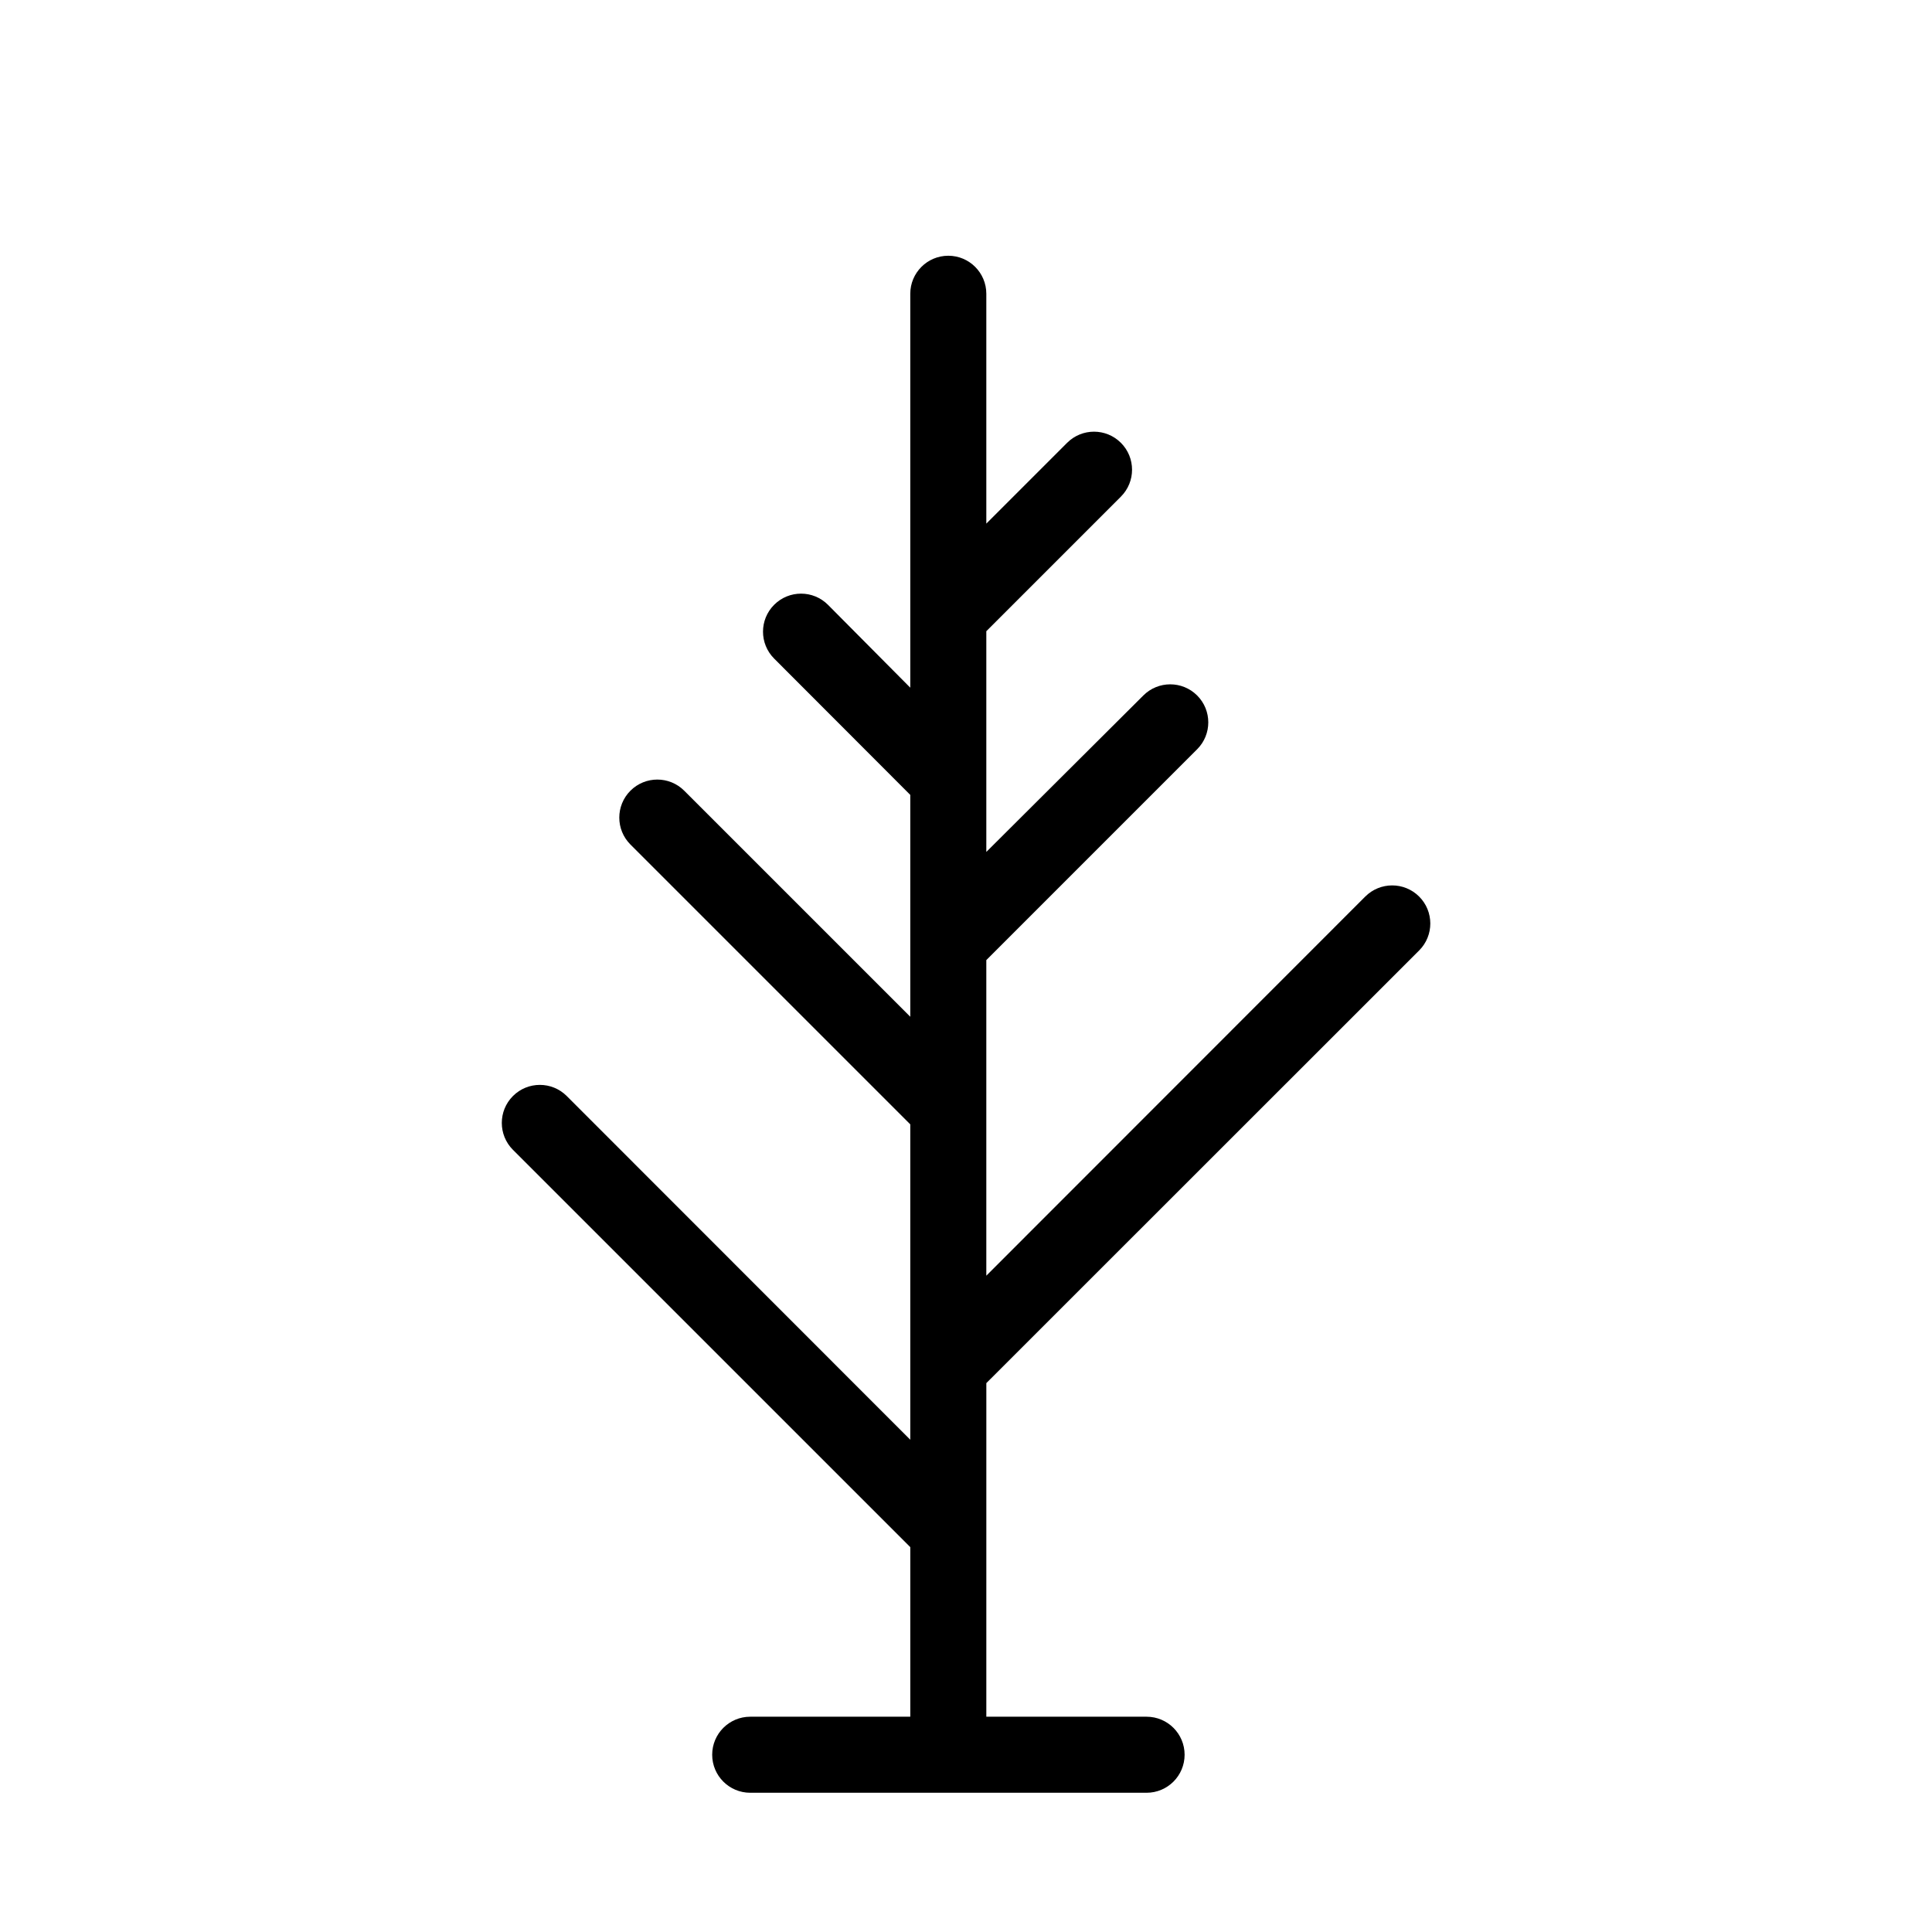 <?xml version="1.0" encoding="UTF-8"?>
<!-- The Best Svg Icon site in the world: iconSvg.co, Visit us! https://iconsvg.co -->
<svg fill="#000000" width="800px" height="800px" version="1.1" viewBox="144 144 512 512" xmlns="http://www.w3.org/2000/svg">
 <path d="m405.39 510.54 114.71-114.67c3.938-3.949 3.926-10.348-0.023-14.281-3.953-3.938-10.348-3.926-14.285 0.023l-100.41 100.46v-83.633l55.871-55.875c3.938-3.934 3.938-10.32 0-14.258-3.938-3.934-10.32-3.934-14.258 0l-41.613 41.465v-58.492l35.668-35.668c3.938-3.938 3.938-10.32 0-14.258s-10.32-3.938-14.258 0l-21.41 21.41v-60.91c0-5.566-4.512-10.078-10.078-10.078-5.562 0-10.074 4.512-10.074 10.078v104.39l-21.816-21.969c-3.938-3.938-10.32-3.938-14.258 0s-3.938 10.32 0 14.258l36.074 36.125v58.793l-59.906-59.902c-3.934-3.938-10.32-3.938-14.258 0-3.934 3.938-3.934 10.32 0 14.258l74.164 74.16v83.582l-91.039-91.086c-3.938-3.938-10.32-3.938-14.258 0-3.938 3.934-3.938 10.32 0 14.258l105.3 105.29v44.941h-42.422c-5.566 0-10.078 4.512-10.078 10.074 0 5.566 4.512 10.078 10.078 10.078h105.04c5.566 0 10.078-4.512 10.078-10.078 0-5.562-4.512-10.074-10.078-10.074h-42.469z"/>
</svg>